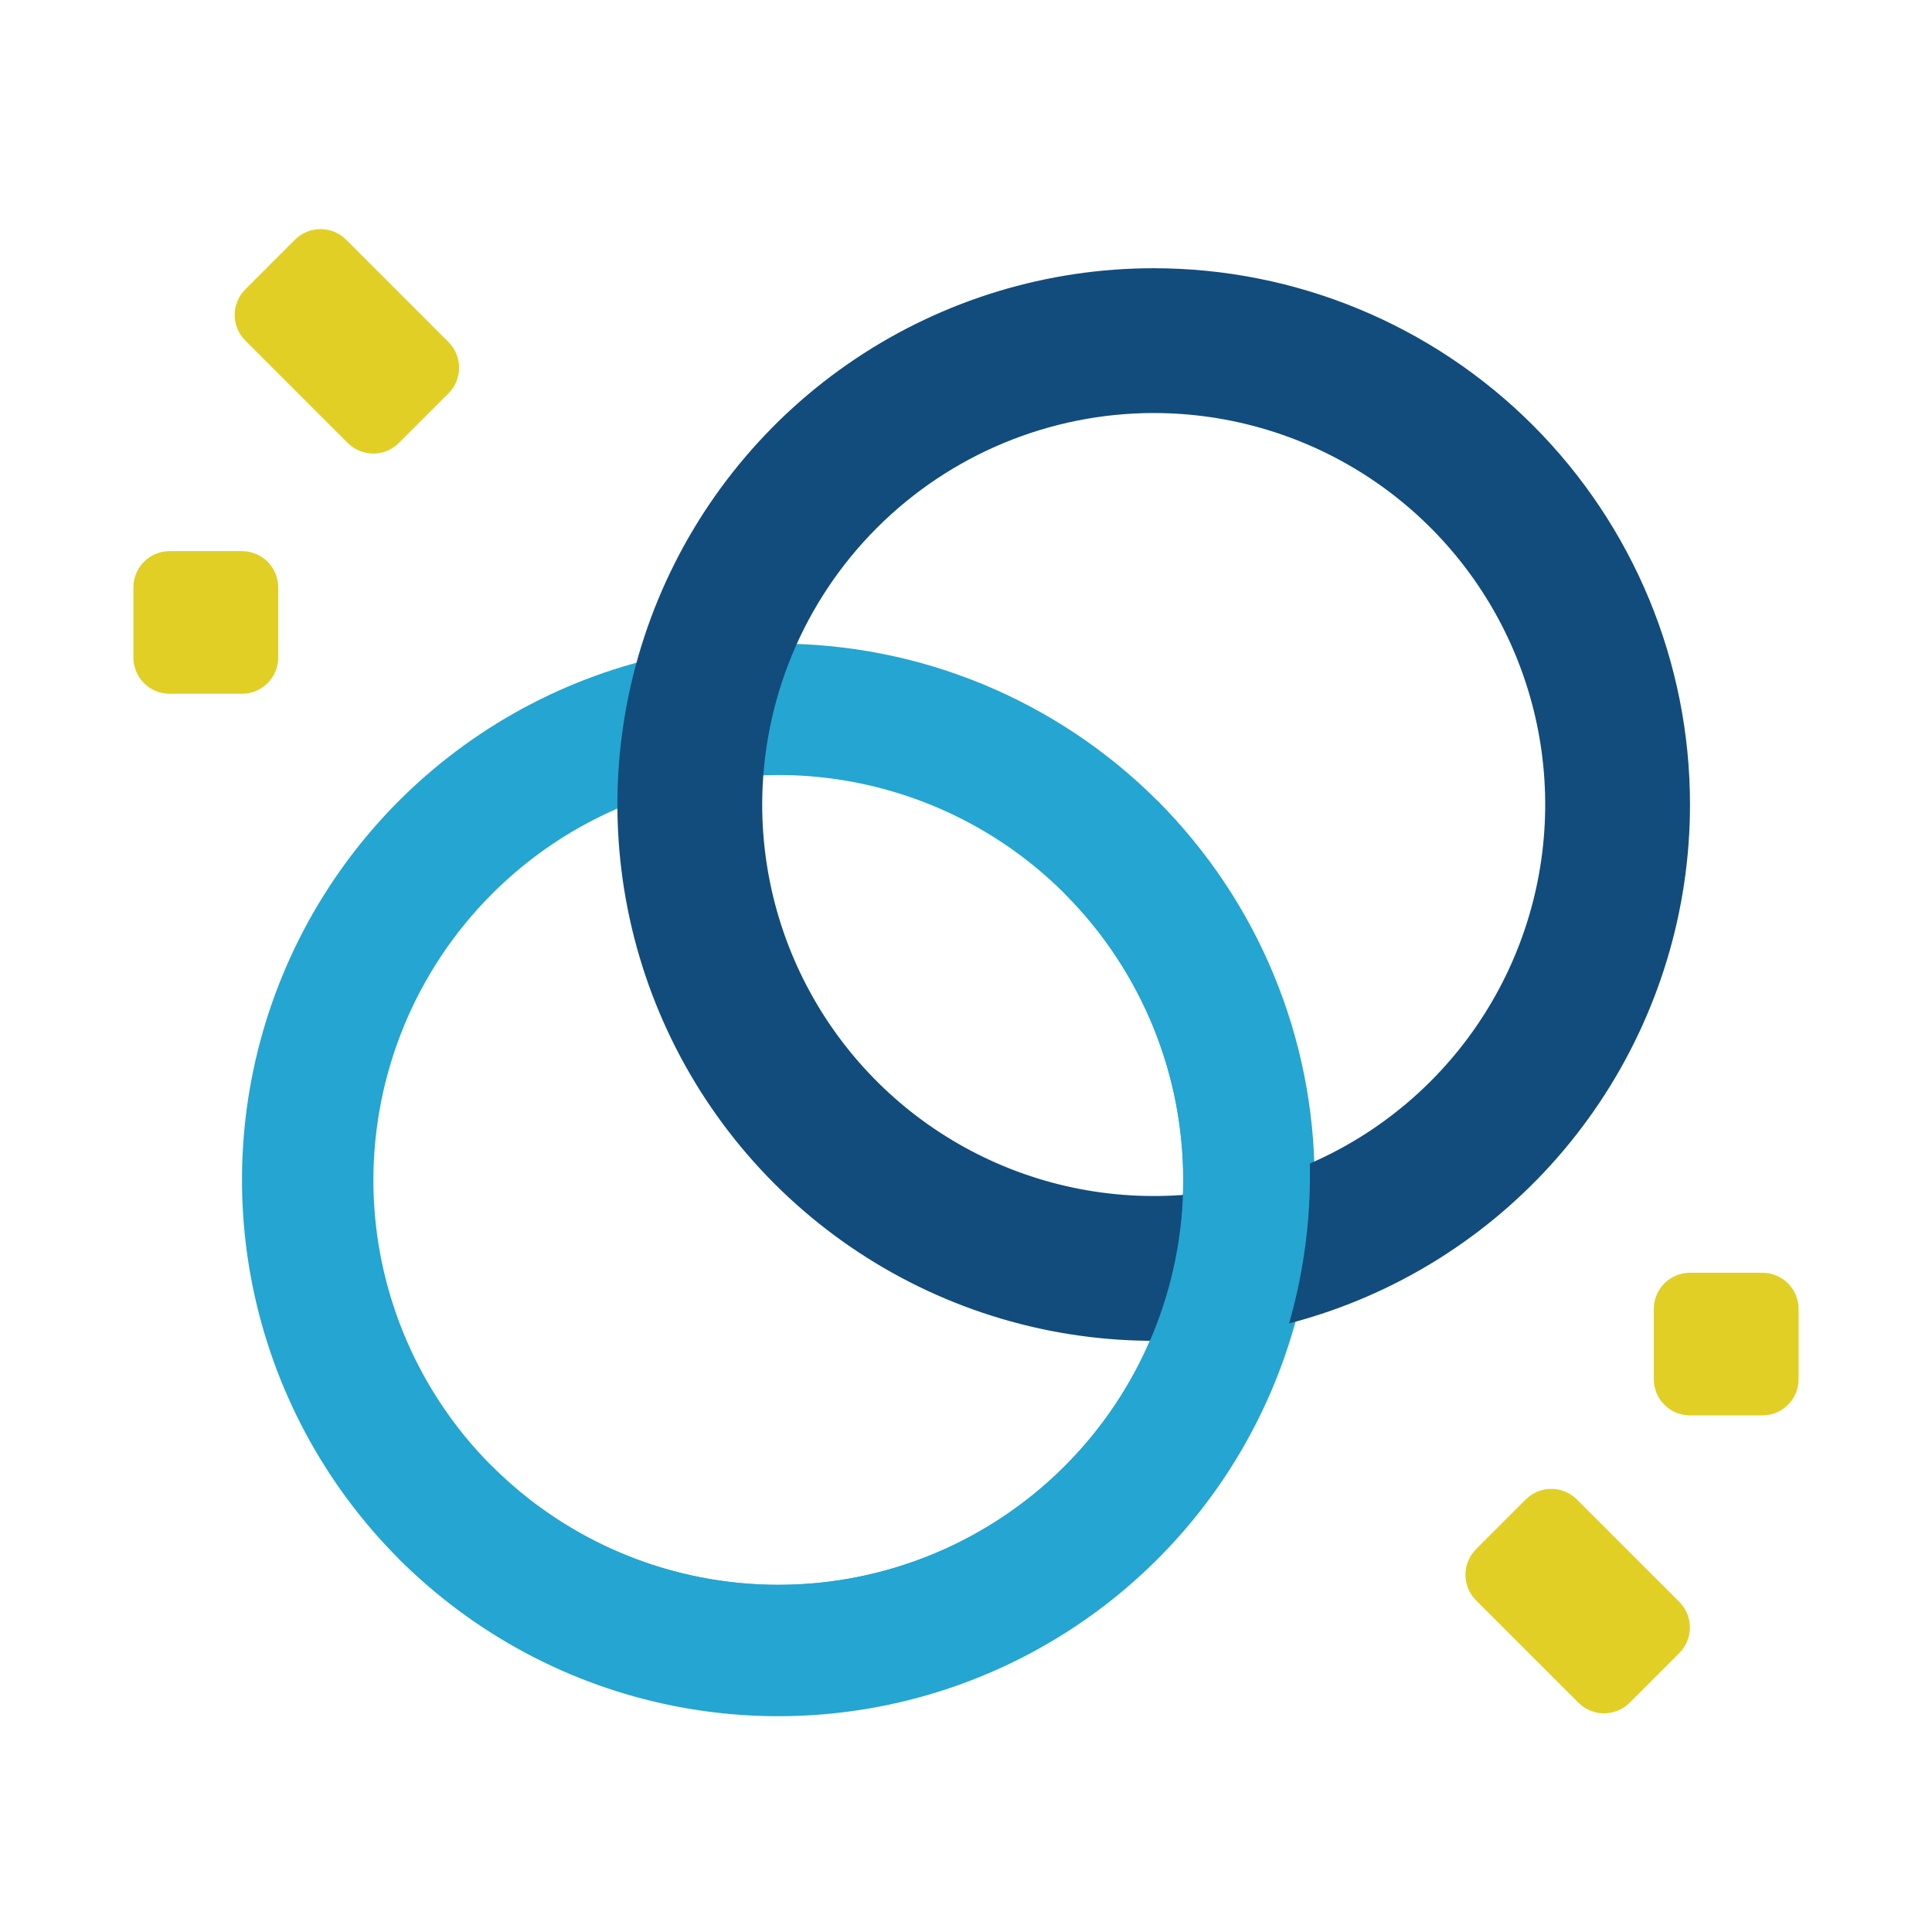 <svg width="144" height="144" viewBox="0 0 144 144" fill="none" xmlns="http://www.w3.org/2000/svg">
<path d="M58.01 57.765C63.978 57.765 69.813 59.535 74.776 62.851C79.739 66.167 83.607 70.881 85.891 76.395C88.175 81.909 88.773 87.977 87.608 93.831C86.444 99.685 83.57 105.063 79.349 109.283C75.129 113.504 69.751 116.378 63.897 117.542C58.043 118.707 51.975 118.109 46.461 115.825C40.947 113.541 36.233 109.673 32.917 104.71C29.601 99.747 27.831 93.912 27.831 87.944C27.842 79.943 31.025 72.273 36.682 66.616C42.339 60.959 50.009 57.776 58.01 57.765ZM58.01 47.971C50.104 47.971 42.376 50.316 35.802 54.708C29.229 59.1 24.105 65.343 21.08 72.647C18.054 79.951 17.263 87.988 18.805 95.742C20.348 103.496 24.155 110.618 29.745 116.209C35.335 121.799 42.458 125.606 50.211 127.148C57.965 128.691 66.002 127.899 73.306 124.874C80.611 121.848 86.853 116.725 91.246 110.151C95.638 103.578 97.982 95.85 97.982 87.944C97.979 77.344 93.766 67.178 86.271 59.683C78.775 52.187 68.61 47.975 58.01 47.971Z" fill="#25A5D2"/>
<path d="M85.99 30.784C91.761 30.784 97.403 32.496 102.202 35.702C107 38.908 110.74 43.466 112.949 48.798C115.158 54.13 115.735 59.997 114.61 65.657C113.484 71.317 110.704 76.517 106.624 80.598C102.543 84.679 97.343 87.458 91.683 88.584C86.022 89.71 80.155 89.132 74.823 86.923C69.491 84.715 64.934 80.975 61.728 76.176C58.521 71.377 56.81 65.736 56.81 59.964C56.817 52.227 59.894 44.809 65.365 39.339C70.835 33.868 78.253 30.791 85.99 30.784ZM85.99 19.992C78.084 19.992 70.356 22.336 63.783 26.728C57.209 31.121 52.086 37.363 49.06 44.667C46.035 51.971 45.243 60.009 46.786 67.763C48.328 75.516 52.135 82.639 57.725 88.229C63.316 93.819 70.438 97.626 78.192 99.169C85.946 100.711 93.983 99.919 101.287 96.894C108.591 93.869 114.834 88.745 119.226 82.172C123.618 75.598 125.963 67.87 125.963 59.964C125.963 49.363 121.751 39.196 114.255 31.699C106.759 24.203 96.591 19.992 85.99 19.992Z" fill="#124C7C"/>
<path d="M29.748 116.207C37.275 123.551 47.393 127.634 57.909 127.569C68.426 127.505 78.493 123.298 85.929 115.862C93.365 108.426 97.572 98.359 97.636 87.842C97.701 77.326 93.618 67.208 86.273 59.681L79.353 66.602C82.156 69.404 84.379 72.732 85.895 76.394C87.412 80.055 88.193 83.98 88.193 87.944C88.193 91.907 87.412 95.832 85.895 99.494C84.379 103.156 82.156 106.483 79.353 109.286C76.55 112.089 73.223 114.312 69.561 115.829C65.899 117.345 61.974 118.126 58.011 118.126C54.047 118.126 50.122 117.345 46.461 115.829C42.799 114.312 39.471 112.089 36.669 109.286L29.748 116.207Z" fill="#25A5D2"/>
<path d="M9.943 43.776V49.01C9.943 50.5 11.151 51.708 12.642 51.708H18.038C19.528 51.708 20.736 50.5 20.736 49.01V43.776C20.736 42.285 19.528 41.078 18.038 41.078H12.642C11.151 41.078 9.943 42.285 9.943 43.776Z" fill="#E1CF25"/>
<path d="M21.984 17.866L18.283 21.568C17.229 22.621 17.229 24.33 18.283 25.383L25.914 33.015C26.968 34.069 28.676 34.069 29.73 33.015L33.431 29.314C34.485 28.26 34.485 26.552 33.431 25.498L25.8 17.866C24.746 16.813 23.038 16.813 21.984 17.866Z" fill="#E1CF25"/>
<path d="M134.057 102.797V97.563C134.057 96.072 132.849 94.864 131.359 94.864H125.962C124.472 94.864 123.264 96.072 123.264 97.563V102.797C123.264 104.287 124.472 105.495 125.962 105.495H131.359C132.849 105.495 134.057 104.287 134.057 102.797Z" fill="#E1CF25"/>
<path d="M113.718 111.763L110.017 115.464C108.964 116.518 108.964 118.226 110.017 119.28L117.649 126.911C118.702 127.965 120.411 127.965 121.464 126.911L125.166 123.21C126.219 122.156 126.219 120.448 125.166 119.394L117.534 111.763C116.48 110.709 114.772 110.709 113.718 111.763Z" fill="#E1CF25"/>
</svg>
